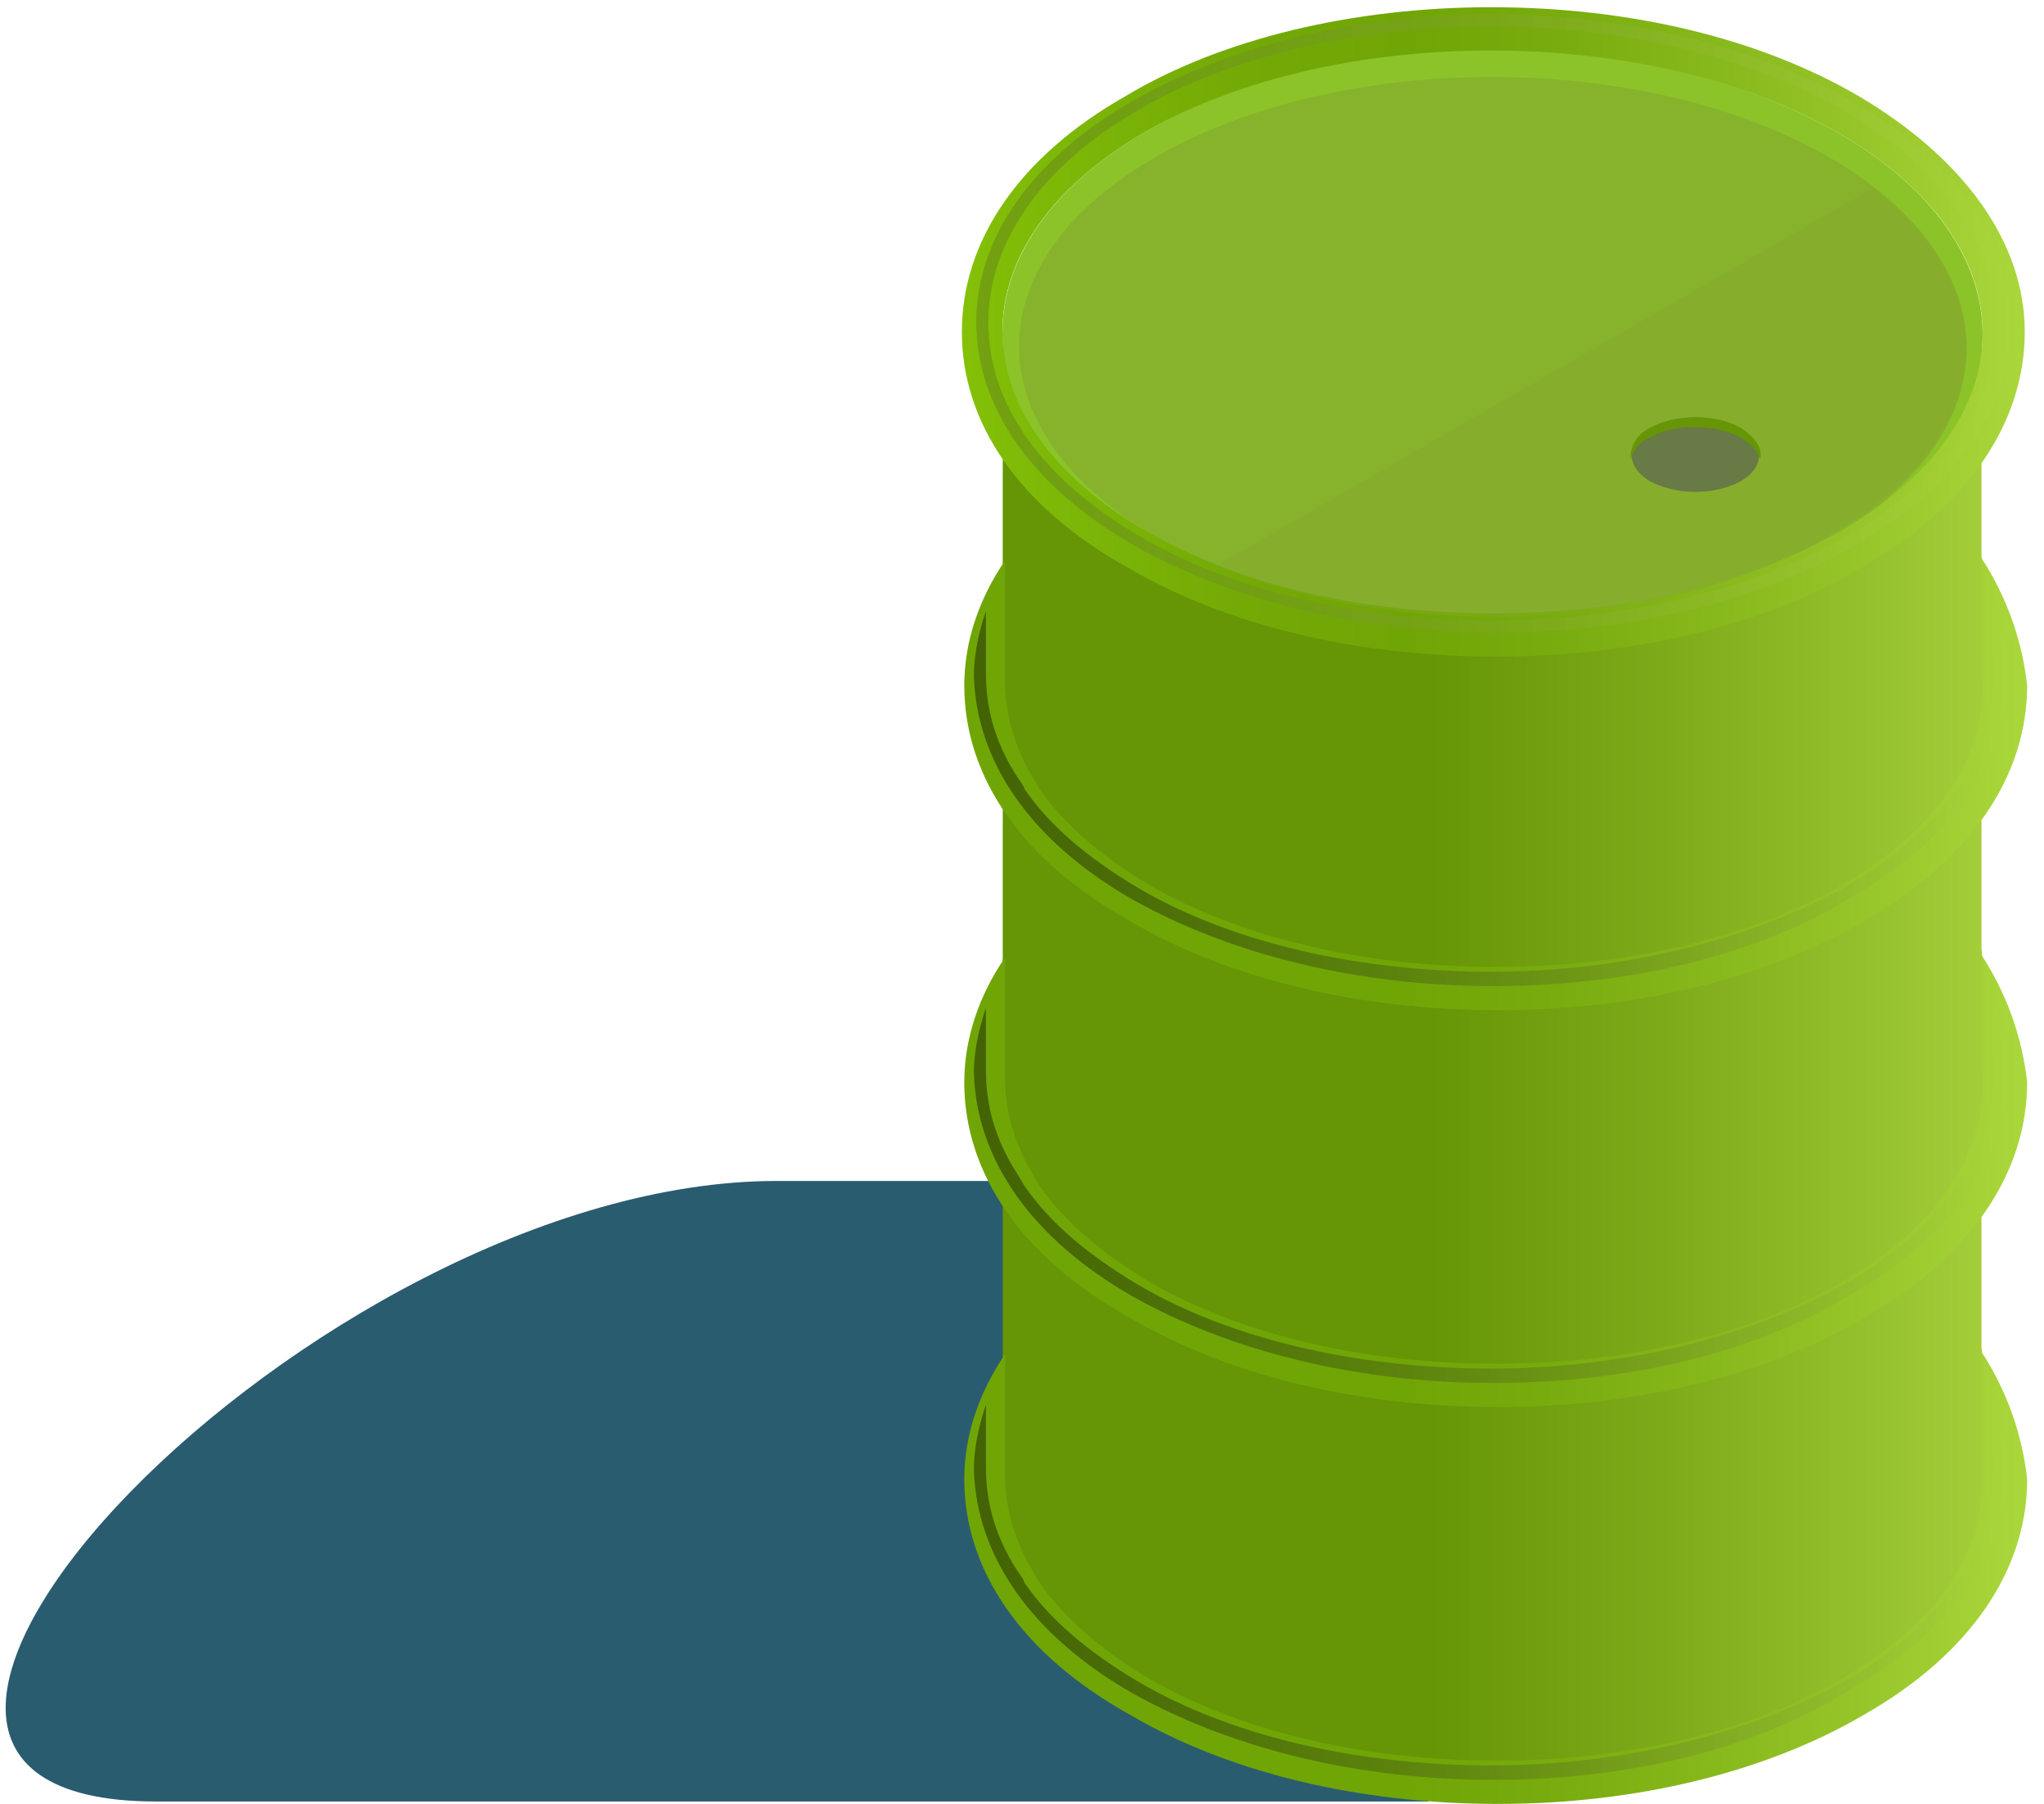 <?xml version="1.0" encoding="UTF-8"?>
<svg width="85px" height="75px" viewBox="0 0 85 75" version="1.1" xmlns="http://www.w3.org/2000/svg" xmlns:xlink="http://www.w3.org/1999/xlink">
    <!-- Generator: Sketch 54.1 (76490) - https://sketchapp.com -->
    <title>6</title>
    <desc>Created with Sketch.</desc>
    <defs>
        <linearGradient x1="-0.126%" y1="50.044%" x2="99.806%" y2="50.044%" id="linearGradient-1">
            <stop stop-color="#669506" offset="43.94%"></stop>
            <stop stop-color="#7DAA19" offset="67.26%"></stop>
            <stop stop-color="#A4CE3A" offset="100%"></stop>
        </linearGradient>
        <linearGradient x1="0.014%" y1="50.097%" x2="99.934%" y2="50.097%" id="linearGradient-2">
            <stop stop-color="#84C107" offset="0%"></stop>
            <stop stop-color="#7EB907" offset="7.78%"></stop>
            <stop stop-color="#74AA06" offset="26.21%"></stop>
            <stop stop-color="#70A506" offset="41.64%"></stop>
            <stop stop-color="#79AC0E" offset="56.18%"></stop>
            <stop stop-color="#90C024" offset="79.38%"></stop>
            <stop stop-color="#AAD73C" offset="100%"></stop>
        </linearGradient>
        <linearGradient x1="0.042%" y1="50.036%" x2="99.905%" y2="50.036%" id="linearGradient-3">
            <stop stop-color="#5A7320" offset="0%"></stop>
            <stop stop-color="#A8D43B" offset="97.4%"></stop>
            <stop stop-color="#AAD73C" offset="100%"></stop>
        </linearGradient>
        <linearGradient x1="-0.212%" y1="50.03%" x2="99.599%" y2="50.03%" id="linearGradient-4">
            <stop stop-color="#70A506" offset="41.64%"></stop>
            <stop stop-color="#79AC0E" offset="56.18%"></stop>
            <stop stop-color="#90C024" offset="79.38%"></stop>
            <stop stop-color="#AAD73C" offset="100%"></stop>
        </linearGradient>
        <linearGradient x1="0.274%" y1="50.567%" x2="100.027%" y2="50.567%" id="linearGradient-5">
            <stop stop-color="#000000" offset="0%"></stop>
            <stop stop-color="#131807" offset="14.08%"></stop>
            <stop stop-color="#435518" offset="43.83%"></stop>
            <stop stop-color="#90B733" offset="86.49%"></stop>
            <stop stop-color="#AAD73C" offset="100%"></stop>
        </linearGradient>
        <linearGradient x1="-0.212%" y1="50.015%" x2="99.599%" y2="50.015%" id="linearGradient-6">
            <stop stop-color="#70A506" offset="41.64%"></stop>
            <stop stop-color="#79AC0E" offset="56.18%"></stop>
            <stop stop-color="#90C024" offset="79.38%"></stop>
            <stop stop-color="#AAD73C" offset="100%"></stop>
        </linearGradient>
        <linearGradient x1="0.274%" y1="50.223%" x2="100.027%" y2="50.223%" id="linearGradient-7">
            <stop stop-color="#000000" offset="0%"></stop>
            <stop stop-color="#131807" offset="14.08%"></stop>
            <stop stop-color="#435518" offset="43.83%"></stop>
            <stop stop-color="#90B733" offset="86.49%"></stop>
            <stop stop-color="#AAD73C" offset="100%"></stop>
        </linearGradient>
        <linearGradient x1="-0.212%" y1="50%" x2="99.599%" y2="50%" id="linearGradient-8">
            <stop stop-color="#70A506" offset="41.64%"></stop>
            <stop stop-color="#79AC0E" offset="56.18%"></stop>
            <stop stop-color="#90C024" offset="79.38%"></stop>
            <stop stop-color="#AAD73C" offset="100%"></stop>
        </linearGradient>
        <linearGradient x1="0.274%" y1="50.204%" x2="100.027%" y2="50.204%" id="linearGradient-9">
            <stop stop-color="#000000" offset="0%"></stop>
            <stop stop-color="#131807" offset="14.08%"></stop>
            <stop stop-color="#435518" offset="43.83%"></stop>
            <stop stop-color="#90B733" offset="86.49%"></stop>
            <stop stop-color="#AAD73C" offset="100%"></stop>
        </linearGradient>
    </defs>
    <g id="Page-1" stroke="none" stroke-width="1" fill="none" fill-rule="evenodd">
        <g id="20220-[преобразованный]" transform="translate(-309, -296)" fill-rule="nonzero">
            <g id="Group">
                <g id="6" transform="translate(309.235, 296)">
                    <path d="M32.065,49.1 C12.865,49.1 -11.735,74.9 6.265,74.9 L59.165,74.9 L65.265,49.1 L32.065,49.1 Z" id="Path" fill="#2A5C70"></path>
                    <g id="_x37__2_" transform="translate(39.765, 0)">
                        <g id="Group">
                            <path d="M36.6,22.2 C28.7,26.8 15.8,26.8 7.8,22.2 C3.8,19.9 1.7,13.7 1.7,13.7 L1.7,23.3 L1.5,27.2 L1.7,31.8 L1.7,39.8 L1.4,43.9 L1.7,48 L1.7,56.3 L1.6,59.4 L1.7,62.3 C1.7,65.3 3.7,67.6 7.7,69.9 C15.7,74.5 28.9,74.9 36.8,70.2 C39,68.9 41.9,65.7 42.4,64.2 L42.8,60.8 L42.4,56 L42.4,47.9 L42.8,44.7 L42.4,39.4 L42.4,30.6 L42.6,28.1 L42.4,23 L42.4,14 C42.3,14 40.5,19.9 36.6,22.2 Z" id="Path" fill="url(#linearGradient-1)"></path>
                            <g transform="translate(1, 2)" id="Path">
                                <path d="M35.4,3.5 C27.4,-1.1 14.5,-1.1 6.6,3.5 C-1.3,8.1 -1.3,15.6 6.7,20.2 C14.7,24.8 27.6,24.8 35.5,20.2 C43.5,15.6 43.4,8.1 35.4,3.5 Z" fill="#8CC329"></path>
                                <path d="M35,4.5 C27.3,0.1 14.8,0.1 7.1,4.5 C-0.6,8.9 -0.5,16 7.2,20.4 C14.9,24.8 27.4,24.8 35.1,20.4 C42.7,16 42.7,8.9 35,4.5 Z" fill="#84A82F" opacity="0.6"></path>
                            </g>
                            <g>
                                <path d="M37.3,4 C33.2,1.6 27.8,0.3 22,0.3 C16.3,0.3 10.8,1.6 6.8,4 C2.4,6.5 0,10 0,13.8 C0,17.6 2.4,21.1 6.9,23.6 C11,26 16.4,27.3 22.2,27.3 C27.9,27.3 33.4,26 37.4,23.6 C41.8,21.1 44.2,17.6 44.2,13.8 C44.2,10.1 41.7,6.6 37.3,4 Z M36.5,22.1 C32.5,24.4 27.3,25.5 22.1,25.5 C16.9,25.5 11.7,24.4 7.7,22.1 C-0.3,17.5 -0.3,10.1 7.6,5.5 C11.6,3.2 16.8,2.1 22,2.1 C27.2,2.1 32.4,3.2 36.4,5.5 C44.4,10.1 44.5,17.5 36.5,22.1 Z" id="Shape" fill="url(#linearGradient-2)"></path>
                                <path d="M22.2,26.3 C16.6,26.3 11.3,25 7.2,22.7 C3,20.3 0.6,17 0.6,13.4 C0.6,9.9 2.9,6.6 7.1,4.2 C11.1,1.9 16.4,0.6 22,0.6 C27.6,0.6 32.9,1.9 37,4.2 C41.2,6.6 43.6,9.9 43.6,13.5 C43.6,17 41.3,20.3 37.1,22.7 C33.1,25 27.8,26.3 22.2,26.3 Z M22,1.1 C16.5,1.1 11.2,2.3 7.3,4.6 C3.3,6.9 1.1,10.1 1.1,13.4 C1.1,16.8 3.3,19.9 7.4,22.3 C11.3,24.6 16.6,25.8 22.1,25.8 C27.6,25.8 32.9,24.5 36.8,22.3 C40.8,20 43,16.9 43,13.5 C43,10.1 40.8,7 36.7,4.6 C32.8,2.4 27.6,1.1 22,1.1 Z" id="Shape" fill="url(#linearGradient-3)" opacity="0.4"></path>
                                <path d="M42.4,56.2 L42.4,60.7 C42.7,64.2 40.9,67.3 36.6,69.8 C32.6,72.1 27.4,73.2 22.2,73.2 C17,73.2 11.8,72.1 7.8,69.8 C5.8,68.6 4.3,67.3 3.3,65.9 C3.2,65.8 3.2,65.7 3.1,65.6 C3.1,65.5 3,65.5 3,65.4 C2.2,64.1 1.8,62.7 1.8,61.4 L1.8,56.3 C0.7,57.9 0.1,59.7 0.1,61.5 C0.1,65.3 2.5,68.8 7,71.3 C11.1,73.7 16.5,75 22.3,75 C28,75 33.4,73.7 37.5,71.3 C41.9,68.8 44.3,65.3 44.3,61.5 C44.1,59.7 43.5,57.9 42.4,56.2 Z" id="Path" fill="url(#linearGradient-4)"></path>
                                <path d="M22.1,74 C16.5,74 11.2,72.7 7.1,70.4 C2.9,68 0.6,64.7 0.5,61.1 C0.5,60.2 0.7,59.3 1,58.4 L1,61 C1,62.5 1.4,63.9 2.3,65.3 C2.3,65.3 2.6,65.7 2.6,65.8 C3.7,67.4 5.3,68.7 7.3,69.9 C11.2,72.2 16.5,73.4 22,73.4 C27.5,73.4 32.7,72.1 36.7,69.9 C41,67.4 43.2,64 42.9,60.2 L42.9,58.1 C43.3,59.1 43.4,60 43.5,61 C43.5,64.5 41.2,67.8 37,70.2 C33.1,72.7 27.8,74 22.1,74 Z" id="Path" fill="url(#linearGradient-5)" opacity="0.4"></path>
                                <path d="M42.4,39.7 L42.4,44.2 C42.8,47.5 40.9,50.8 36.6,53.3 C32.6,55.6 27.4,56.7 22.2,56.7 C17,56.7 11.8,55.6 7.8,53.3 C5.8,52.1 4.3,50.8 3.3,49.4 C3.2,49.3 3.2,49.2 3.1,49.1 C3.1,49 3,49 3,48.9 C2.2,47.6 1.8,46.2 1.8,44.9 L1.8,39.8 C0.7,41.4 0.1,43.2 0.1,45 C0.1,48.8 2.5,52.3 7,54.8 C11.1,57.2 16.5,58.5 22.3,58.5 C28,58.5 33.4,57.2 37.5,54.8 C41.9,52.3 44.3,48.8 44.3,45 C44.1,43.2 43.5,41.4 42.4,39.7 Z" id="Path" fill="url(#linearGradient-6)"></path>
                                <path d="M22.1,57.5 C16.5,57.5 11.2,56.2 7.1,53.9 C2.9,51.5 0.6,48.2 0.5,44.6 C0.5,43.7 0.7,42.8 1,41.9 L1,44.5 C1,46 1.4,47.4 2.3,48.8 L2.6,49.3 C3.7,50.9 5.3,52.2 7.3,53.4 C11.2,55.7 16.5,56.9 22,56.9 C27.5,56.9 32.7,55.6 36.7,53.4 C41.1,50.9 43.3,47.3 42.9,43.7 L42.9,41.7 C43.3,42.7 43.5,43.6 43.5,44.6 C43.5,48.1 41.2,51.4 37,53.8 C33.1,56.2 27.8,57.5 22.1,57.5 Z" id="Path" fill="url(#linearGradient-7)" opacity="0.4"></path>
                                <path d="M42.4,23.2 L42.4,27.7 C42.8,31 40.9,34.3 36.6,36.8 C32.6,39.1 27.4,40.2 22.2,40.2 C17,40.2 11.8,39.1 7.8,36.8 C5.8,35.6 4.3,34.3 3.3,32.9 C3.2,32.8 3.2,32.7 3.1,32.6 C3.1,32.5 3,32.5 3,32.4 C2.2,31.1 1.8,29.7 1.8,28.4 L1.8,23.3 C0.7,24.9 0.1,26.7 0.1,28.5 C0.1,32.3 2.5,35.8 7,38.3 C11.1,40.7 16.5,42 22.3,42 C28,42 33.4,40.7 37.5,38.3 C41.9,35.8 44.3,32.3 44.3,28.5 C44.1,26.7 43.5,24.9 42.4,23.2 Z" id="Path" fill="url(#linearGradient-8)"></path>
                                <path d="M22.1,41 C16.5,41 11.2,39.7 7.1,37.4 C2.9,35 0.6,31.7 0.5,28.1 C0.5,27.2 0.7,26.3 1,25.4 L1,28 C1,29.5 1.4,30.9 2.3,32.3 C2.3,32.3 2.6,32.7 2.6,32.8 C3.7,34.4 5.3,35.7 7.3,36.9 C11.2,39.2 16.5,40.4 22,40.4 C27.5,40.4 32.7,39.1 36.7,36.9 C41.1,34.4 43.3,30.8 42.9,27.2 L42.9,25.2 C43.3,26.2 43.5,27.1 43.5,28.1 C43.5,31.6 41.2,34.9 37,37.3 C33.1,39.7 27.8,41 22.1,41 Z" id="Path" fill="url(#linearGradient-9)" opacity="0.4"></path>
                            </g>
                        </g>
                        <path d="M37.9,7.8 L10.6,23.5 C18.3,26.7 29.1,26.3 36,22.3 C43,18.4 43.6,12.2 37.9,7.8 Z" id="Path" fill="#84A82F" opacity="0.4"></path>
                        <g id="Group" transform="translate(27, 17)">
                            <path d="M5.4,0.8 C4.3,0.2 2.7,0.2 1.6,0.8 C0.6,1.4 0.6,2.4 1.6,3 C2.7,3.6 4.3,3.6 5.4,3 C6.4,2.4 6.4,1.5 5.4,0.8 Z" id="Path" fill="#687A45"></path>
                            <path d="M1.6,1.2 C2.6,0.6 4.3,0.6 5.4,1.2 C5.9,1.5 6.1,1.8 6.2,2.1 C6.3,1.6 6,1.2 5.4,0.8 C4.4,0.2 2.7,0.2 1.6,0.8 C1,1.1 0.8,1.6 0.8,2.1 C0.9,1.8 1.1,1.4 1.6,1.2 Z" id="Path" fill="#669606"></path>
                        </g>
                    </g>
                </g>
            </g>
        </g>
    </g>
</svg>